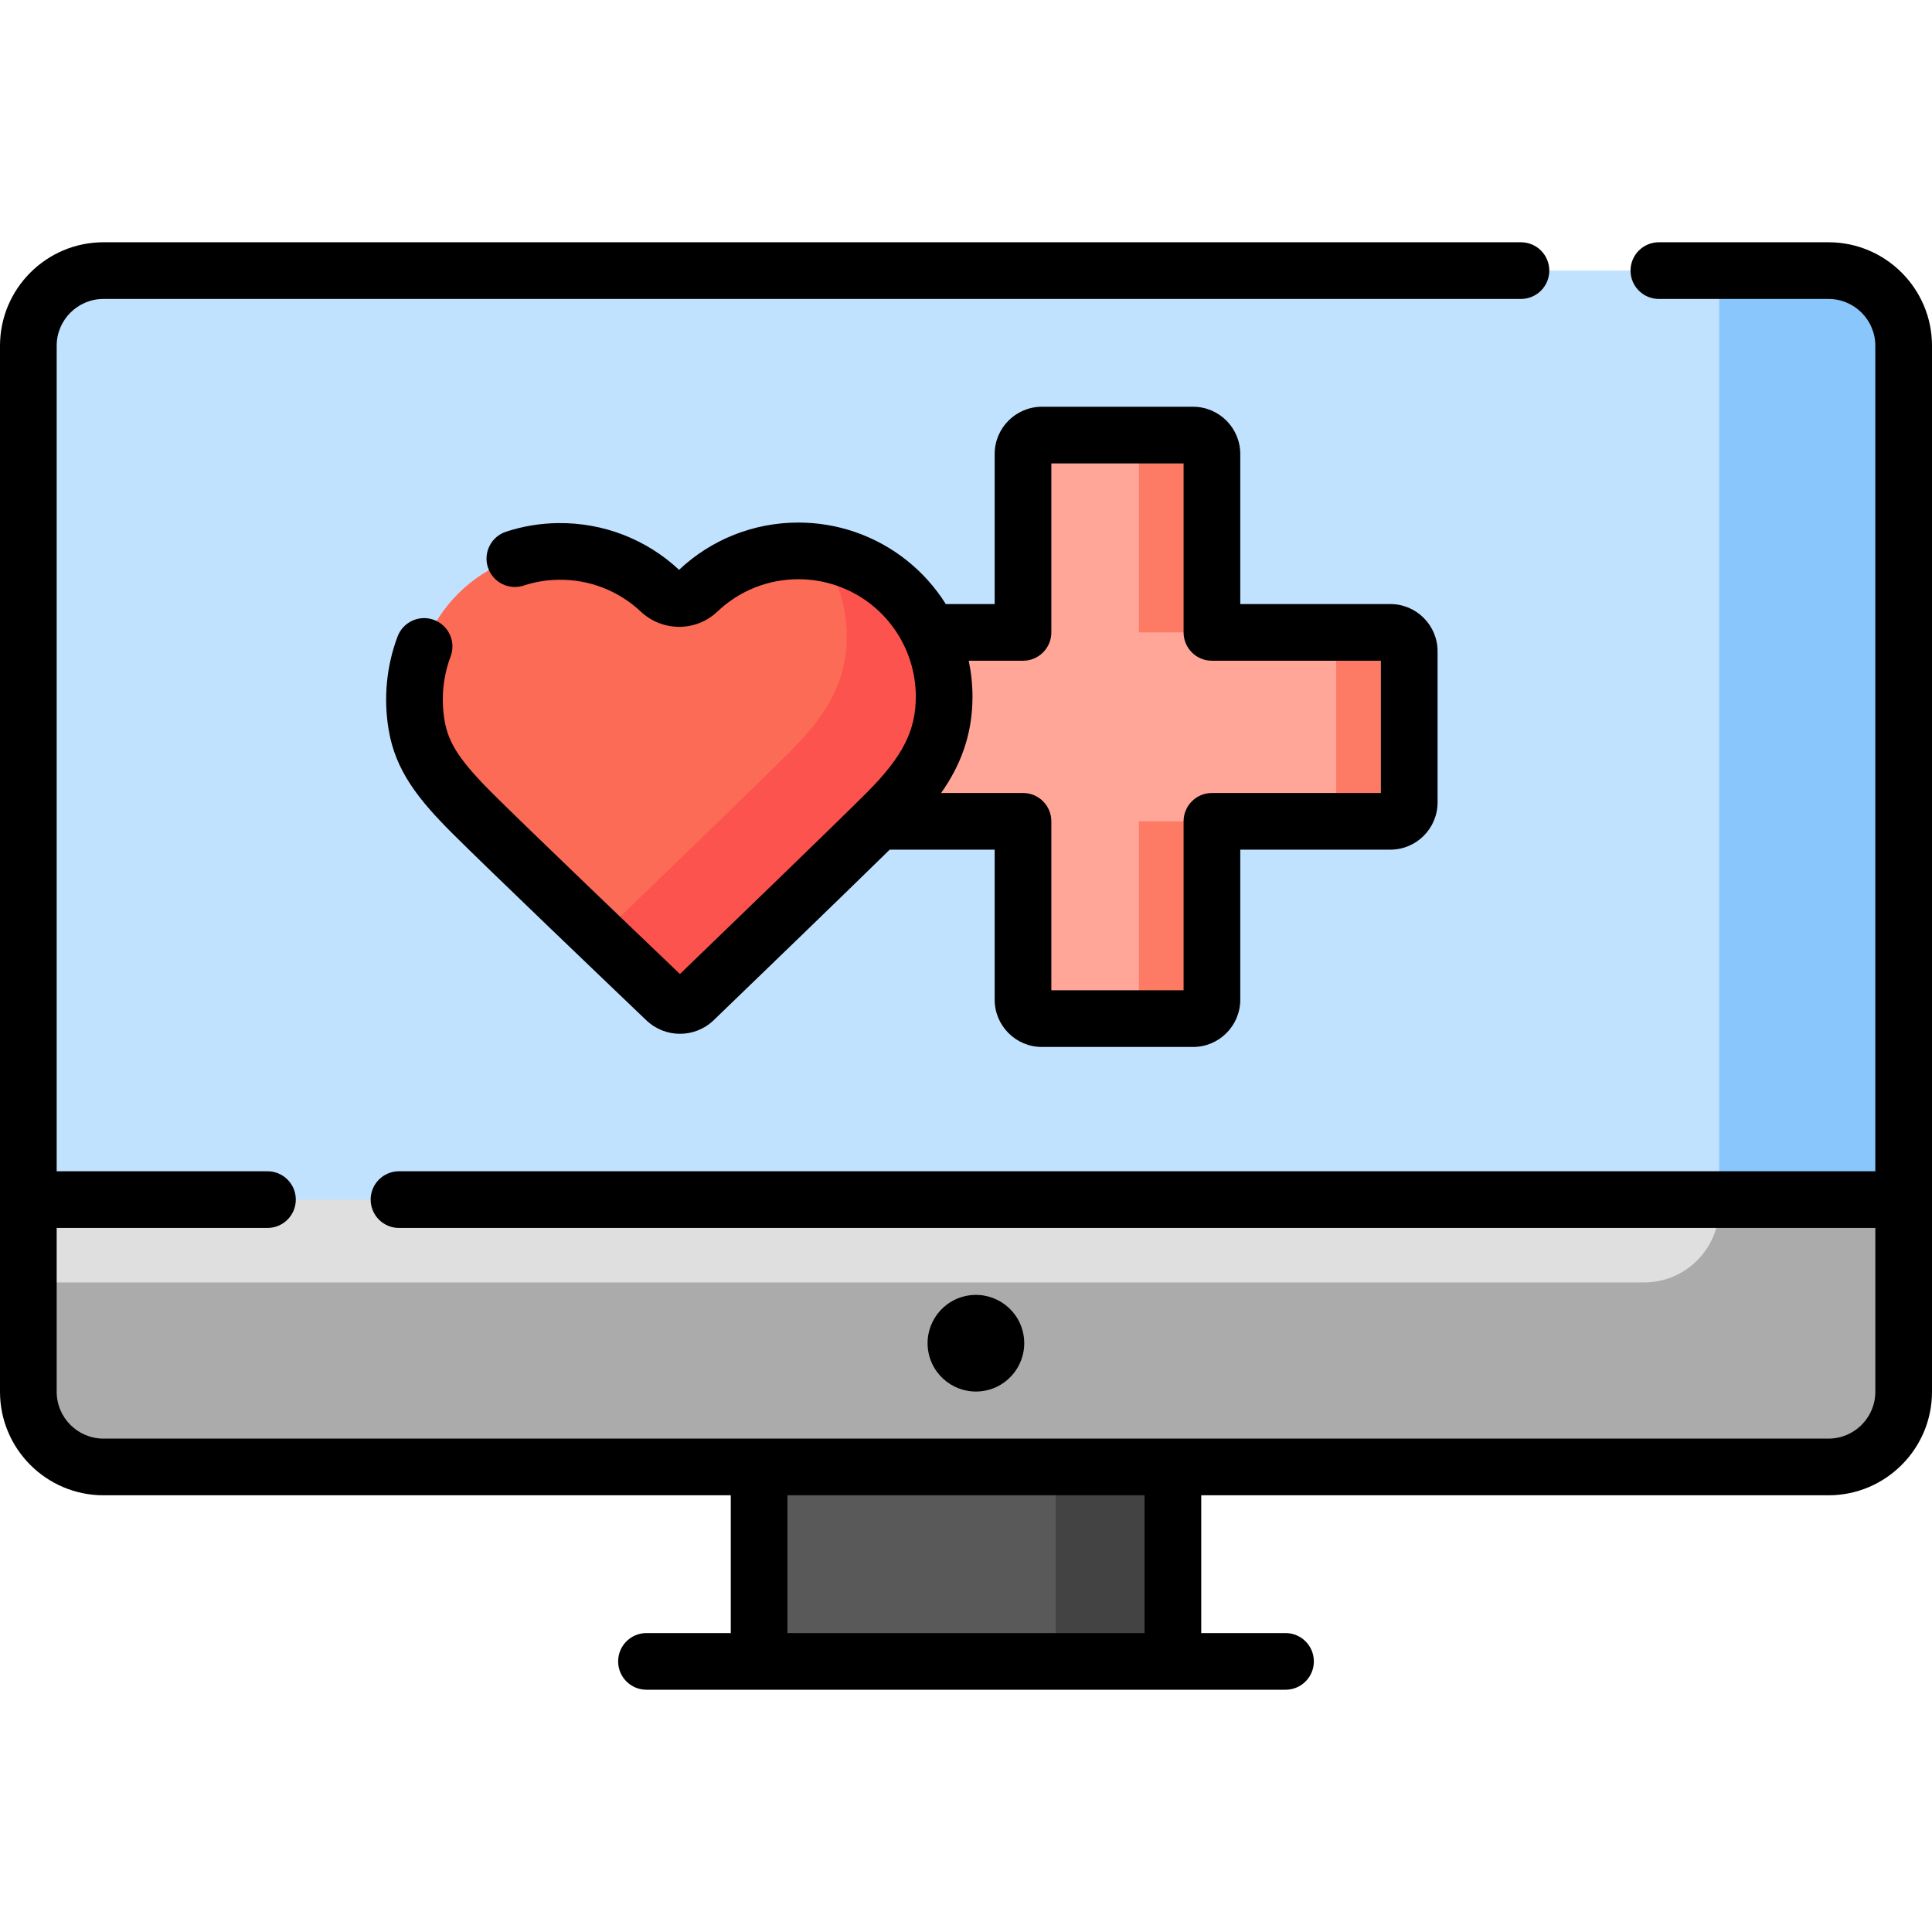 <svg id="Capa_1" enable-background="new 0 0 512 512" height="512" viewBox="0 0 512 512" width="512" xmlns="http://www.w3.org/2000/svg"><g><g><path d="m201.173 330.633h109.655v109.655h-109.655z" fill="#595959"/></g><g><path d="m279.781 330.633h31.046v109.655h-31.046z" fill="#434343"/></g><g><path d="m484.602 388.756h-457.204c-10.984 0-19.888-8.904-19.888-19.888v-277.267c0-10.984 8.904-19.888 19.888-19.888h457.203c10.984 0 19.888 8.904 19.888 19.888v277.267c.001 10.983-8.903 19.888-19.887 19.888z" fill="#dfdfdf"/></g><g><path d="m484.575 71.712h-28.979v248.235c0 10.999-8.916 19.915-19.915 19.915h-428.171v28.979c0 10.999 8.916 19.915 19.915 19.915h457.151c10.999 0 19.915-8.916 19.915-19.915v-277.214c-.001-10.999-8.917-19.915-19.916-19.915z" fill="#ababab"/></g><g><path d="m484.575 71.712h-457.15c-10.999 0-19.915 8.916-19.915 19.915v226.28h496.98v-226.28c0-10.999-8.916-19.915-19.915-19.915z" fill="#c1e2ff"/></g><g><path d="m484.575 71.712h-28.979v246.195h48.894v-226.28c0-10.999-8.916-19.915-19.915-19.915z" fill="#89c6fc"/></g><g><path d="m368.455 167.592h-47.281v-47.281c0-2.765-2.242-5.007-5.007-5.007h-40.053c-2.765 0-5.007 2.242-5.007 5.007v47.281h-47.281c-2.765 0-5.007 2.242-5.007 5.007v40.053c0 2.765 2.242 5.007 5.007 5.007h47.281v47.281c0 2.765 2.242 5.007 5.007 5.007h40.053c2.765 0 5.007-2.242 5.007-5.007v-47.281h47.281c2.765 0 5.007-2.242 5.007-5.007v-40.053c0-2.765-2.242-5.007-5.007-5.007z" fill="#ffa698"/></g><g><g><path d="m301.816 264.939c0 2.765-2.242 5.007-5.007 5.007h19.358c2.765 0 5.007-2.241 5.007-5.007v-47.281h-19.358z" fill="#fd7b65"/></g><g><path d="m301.816 120.311v47.281h19.358v-47.281c0-2.765-2.242-5.007-5.007-5.007h-19.357c2.765 0 5.006 2.242 5.006 5.007z" fill="#fd7b65"/></g><g><path d="m368.455 167.592h-19.358c2.765 0 5.007 2.242 5.007 5.007v40.053c0 2.765-2.242 5.007-5.007 5.007h19.358c2.765 0 5.007-2.241 5.007-5.007v-40.053c0-2.765-2.242-5.007-5.007-5.007z" fill="#fd7b65"/></g></g><g><g><path d="m224.032 148.049c-3.892-1.326-8.064-2.047-12.404-2.054-10.347-.016-19.749 4.037-26.694 10.648-2.778 2.644-7.183 2.589-9.978-.037-7.01-6.586-16.48-10.586-26.888-10.471-24.122.265-41.687 22.291-37.653 46.075 1.402 8.267 5.668 14.267 14.974 23.532 9.737 9.695 40.355 38.969 51.077 49.209 2.101 2.006 5.4 1.997 7.491-.019 11.053-10.655 43.296-41.767 51.123-49.629 9.489-9.531 15.111-18.133 15.13-30.606.026-17.003-10.931-31.456-26.178-36.648" fill="#fc6b55"/></g></g><g><path d="m224.032 148.049c-2.146-.731-4.38-1.271-6.678-1.616 4.437 6.301 7.042 13.983 7.029 22.276-.019 12.473-5.641 21.075-15.13 30.606-7.649 7.683-38.604 37.559-50.325 48.859 7.162 6.864 13.655 13.069 17.536 16.776 2.101 2.006 5.4 1.997 7.491-.019 11.053-10.655 43.296-41.767 51.123-49.629 9.489-9.531 15.111-18.133 15.13-30.606.028-17.002-10.929-31.455-26.176-36.647z" fill="#fc534e"/></g><g><path d="m484.575 64.202h-44.958c-4.148 0-7.51 3.362-7.51 7.51s3.362 7.51 7.51 7.51h44.958c6.84 0 12.405 5.564 12.405 12.405v218.77h-391.241c-4.148 0-7.51 3.362-7.51 7.51s3.362 7.51 7.51 7.51h391.241v43.424c0 6.84-5.565 12.405-12.405 12.405h-457.15c-6.84 0-12.405-5.565-12.405-12.405v-43.424h55.861c4.148 0 7.51-3.362 7.51-7.51s-3.362-7.51-7.51-7.51h-55.861v-218.77c0-6.84 5.565-12.405 12.405-12.405h375.644c4.148 0 7.51-3.362 7.51-7.51s-3.362-7.51-7.51-7.51h-375.644c-15.122 0-27.425 12.303-27.425 27.425v277.215c0 15.122 12.303 27.425 27.425 27.425h166.238v36.512h-22.341c-4.148 0-7.51 3.362-7.51 7.51s3.362 7.51 7.51 7.51h169.356c4.148 0 7.51-3.362 7.51-7.51s-3.362-7.51-7.51-7.51h-22.341v-36.512h166.238c15.122 0 27.425-12.303 27.425-27.425v-277.215c0-15.122-12.302-27.425-27.425-27.425zm-181.258 368.576h-94.635v-36.512h94.635z"/><ellipse cx="258.602" cy="356.119" rx="12.808" ry="12.808" transform="matrix(.973 -.23 .23 .973 -74.901 68.941)"/><path d="m276.114 277.456h40.053c6.902 0 12.517-5.615 12.517-12.517v-39.771h39.771c6.902 0 12.517-5.615 12.517-12.517v-40.053c0-6.902-5.615-12.517-12.517-12.517h-39.771v-39.771c0-6.902-5.615-12.517-12.517-12.517h-40.053c-6.902 0-12.517 5.615-12.517 12.517v39.771h-12.95c-5.503-8.763-13.917-15.642-24.195-19.142-.002-.001-.003-.001-.005-.001-4.76-1.62-9.743-2.446-14.809-2.454-.025 0-.049 0-.073 0-11.803 0-23.012 4.443-31.603 12.522-8.708-8.118-20.077-12.504-31.979-12.382-4.763.052-9.435.822-13.887 2.287-3.94 1.296-6.083 5.541-4.786 9.481s5.542 6.084 9.481 4.786c2.988-.983 6.137-1.5 9.358-1.535 8.081-.079 15.778 2.907 21.663 8.435 2.865 2.692 6.527 4.038 10.18 4.038 3.651 0 7.292-1.345 10.118-4.035 5.812-5.533 13.43-8.578 21.456-8.578h.05c3.425.005 6.787.561 9.993 1.653 0 0 .001 0 .001.001 12.634 4.303 21.109 16.168 21.089 29.526-.014 8.994-3.521 15.856-12.942 25.319-7.514 7.548-38.16 37.127-49.564 48.123-12.898-12.32-40.365-38.605-49.507-47.707-8.714-8.676-11.84-13.405-12.868-19.465-.975-5.746-.421-11.62 1.602-16.986 1.463-3.881-.497-8.213-4.378-9.676s-8.213.497-9.676 4.378c-2.96 7.853-3.775 16.427-2.356 24.795 1.808 10.66 7.631 18.191 17.079 27.598 9.603 9.561 38.997 37.675 51.189 49.318 2.505 2.393 5.713 3.588 8.921 3.588 3.229 0 6.458-1.212 8.969-3.632 8.628-8.317 34.534-33.31 46.615-45.169h27.815v39.771c0 6.903 5.615 12.518 12.516 12.518zm-26.708-67.308c4.845-6.859 8.297-14.97 8.313-25.442.005-3.276-.342-6.49-.998-9.604h14.386c4.148 0 7.51-3.362 7.51-7.51v-44.778h35.046v44.778c0 4.148 3.362 7.51 7.51 7.51h44.778v35.046h-44.778c-4.148 0-7.51 3.362-7.51 7.51v44.778h-35.046v-44.778c0-4.148-3.362-7.51-7.51-7.51z"/></g></g></svg>